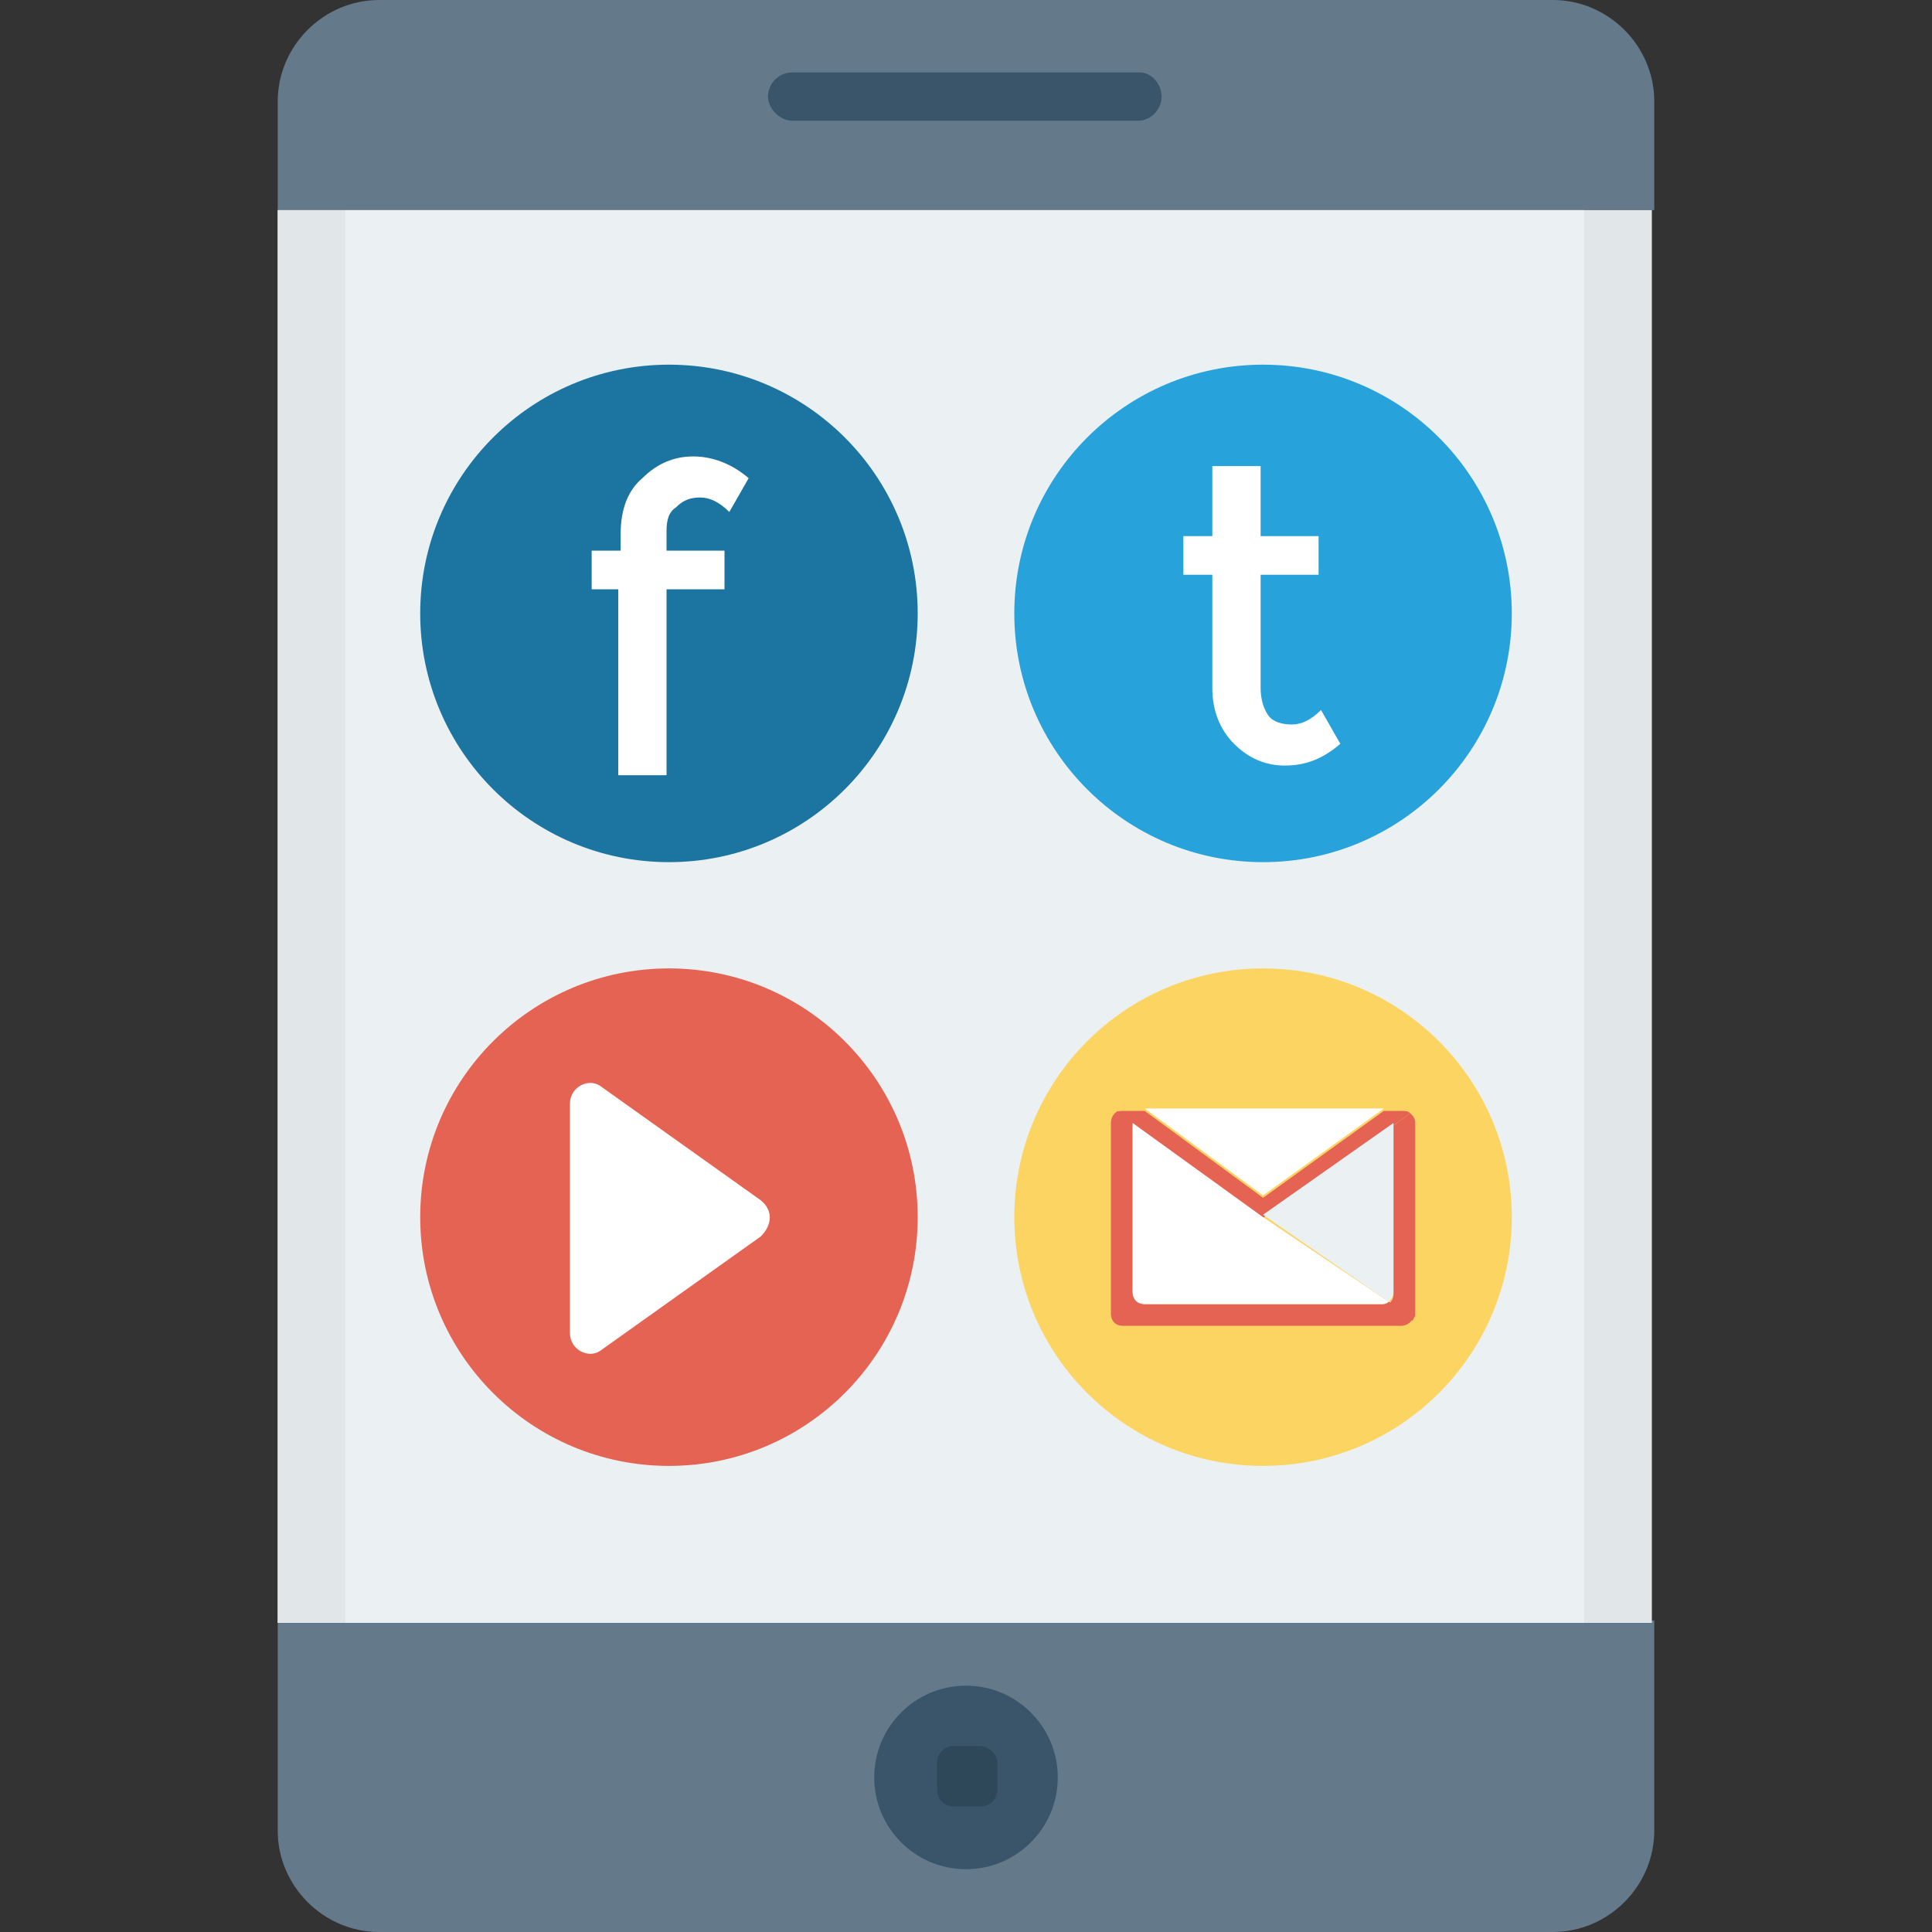 <svg width="60" height="60" viewBox="0 0 60 60" fill="none" xmlns="http://www.w3.org/2000/svg">
<rect x="0" y="0" width="60" height="60" fill="#333333" stroke="none"/>
<g clip-path="url(#clip0)">
<path d="M8.625 56.85C8.625 58.575 10.05 60 11.775 60H48.225C49.95 60 51.375 58.575 51.375 56.85V50.325H8.625V56.85Z" fill="#64798A"/>
<path d="M51.375 3.15C51.375 1.425 49.95 0 48.225 0H11.775C10.05 0 8.625 1.425 8.625 3.15V6.525H51.375V3.15Z" fill="#64798A"/>
<path d="M51.3 6.525H8.625V50.4H51.3V6.525Z" fill="#E1E6E9"/>
<path d="M49.2 6.525H10.725V50.4H49.2V6.525Z" fill="#EBF0F3"/>
<path d="M35.4 2.25H24.6C24.15 2.25 23.85 2.625 23.85 3C23.85 3.375 24.225 3.75 24.6 3.75H35.325C35.775 3.75 36.075 3.375 36.075 3C36.075 2.625 35.775 2.25 35.4 2.25Z" fill="#3A556A"/>
<path d="M30 58.05C31.574 58.05 32.85 56.774 32.85 55.2C32.85 53.626 31.574 52.35 30 52.35C28.426 52.35 27.15 53.626 27.15 55.2C27.15 56.774 28.426 58.05 30 58.05Z" fill="#3A556A"/>
<path d="M30.45 54.225H29.625C29.325 54.225 29.1 54.45 29.1 54.75V55.575C29.1 55.875 29.325 56.1 29.625 56.1H30.45C30.75 56.1 30.975 55.875 30.975 55.575V54.75C30.975 54.45 30.675 54.225 30.45 54.225Z" fill="#2F4859"/>
<path d="M10.725 6.525H8.625V50.4H10.725V6.525Z" fill="#E1E6E9"/>
<path d="M20.775 26.775C25.041 26.775 28.5 23.316 28.5 19.05C28.5 14.784 25.041 11.325 20.775 11.325C16.509 11.325 13.05 14.784 13.05 19.05C13.05 23.316 16.509 26.775 20.775 26.775Z" fill="#1C75A1"/>
<path d="M39.225 26.775C43.492 26.775 46.95 23.316 46.95 19.05C46.95 14.784 43.492 11.325 39.225 11.325C34.959 11.325 31.5 14.784 31.5 19.05C31.5 23.316 34.959 26.775 39.225 26.775Z" fill="#27A2DB"/>
<path d="M20.775 45.525C25.041 45.525 28.5 42.066 28.5 37.8C28.5 33.534 25.041 30.075 20.775 30.075C16.509 30.075 13.05 33.534 13.05 37.8C13.05 42.066 16.509 45.525 20.775 45.525Z" fill="#E56353"/>
<path d="M39.225 45.525C43.492 45.525 46.95 42.066 46.95 37.8C46.95 33.534 43.492 30.075 39.225 30.075C34.959 30.075 31.5 33.534 31.5 37.8C31.5 42.066 34.959 45.525 39.225 45.525Z" fill="#FCD462"/>
<path d="M20.7 16.5V17.1H22.5V18.3H20.7V24.075H19.2V18.3H18.375V17.1H19.275V16.575C19.275 15.825 19.5 15.225 19.95 14.85C20.4 14.4 20.925 14.175 21.525 14.175C22.125 14.175 22.725 14.4 23.25 14.85L22.65 15.9C22.35 15.6 22.05 15.45 21.75 15.45C21.45 15.45 21.225 15.525 21 15.75C20.775 15.9 20.7 16.125 20.7 16.5Z" fill="white"/>
<path d="M39.15 17.775V21.375C39.15 21.675 39.225 21.975 39.375 22.2C39.525 22.425 39.825 22.5 40.125 22.5C40.425 22.5 40.725 22.35 41.025 22.05L41.625 23.1C41.1 23.55 40.575 23.775 39.9 23.775C39.3 23.775 38.775 23.55 38.325 23.1C37.875 22.65 37.65 22.05 37.65 21.375V17.85H36.75V16.65H37.65V14.475H39.15V16.65H40.95V17.85H39.15V17.775H39.15Z" fill="white"/>
<path d="M23.625 37.275L18.675 33.75C18.3 33.45 17.7 33.75 17.7 34.275V41.4C17.7 41.925 18.3 42.225 18.675 41.925L23.625 38.4C24 38.025 24 37.575 23.625 37.275Z" fill="white"/>
<path d="M43.8 34.575C43.725 34.5 43.65 34.5 43.5 34.5H42.975L39.225 37.2L35.55 34.5H34.875C34.8 34.5 34.725 34.5 34.65 34.575L39.15 37.875L43.8 34.575Z" fill="#E56353"/>
<path d="M42.975 34.425H35.55L39.225 37.125L42.975 34.425Z" fill="white"/>
<path d="M42.9 40.5H35.55C35.325 40.5 35.175 40.35 35.175 40.125V34.875L34.725 34.5C34.575 34.575 34.5 34.725 34.5 34.875V40.8C34.5 41.025 34.65 41.175 34.875 41.175H43.5C43.65 41.175 43.8 41.1 43.875 40.95L43.125 40.425C43.05 40.5 42.975 40.5 42.9 40.5Z" fill="#E56353"/>
<path d="M43.95 34.875C43.95 34.725 43.875 34.65 43.8 34.575L43.275 34.95V40.2C43.275 40.35 43.2 40.425 43.125 40.5L43.875 41.025C43.875 40.95 43.95 40.875 43.95 40.875V34.875Z" fill="#E56353"/>
<path d="M35.175 34.875V40.125C35.175 40.35 35.325 40.5 35.55 40.5H42.9C42.975 40.5 43.05 40.5 43.125 40.425L39.225 37.8L35.175 34.875Z" fill="white"/>
<path d="M43.125 40.425C43.2 40.35 43.275 40.275 43.275 40.125V34.875L39.225 37.725L43.125 40.425Z" fill="#EBF0F3"/>
</g>
<defs>
<clipPath id="clip0">
<rect width="60" height="60" fill="white"/>
</clipPath>
</defs>
</svg>
